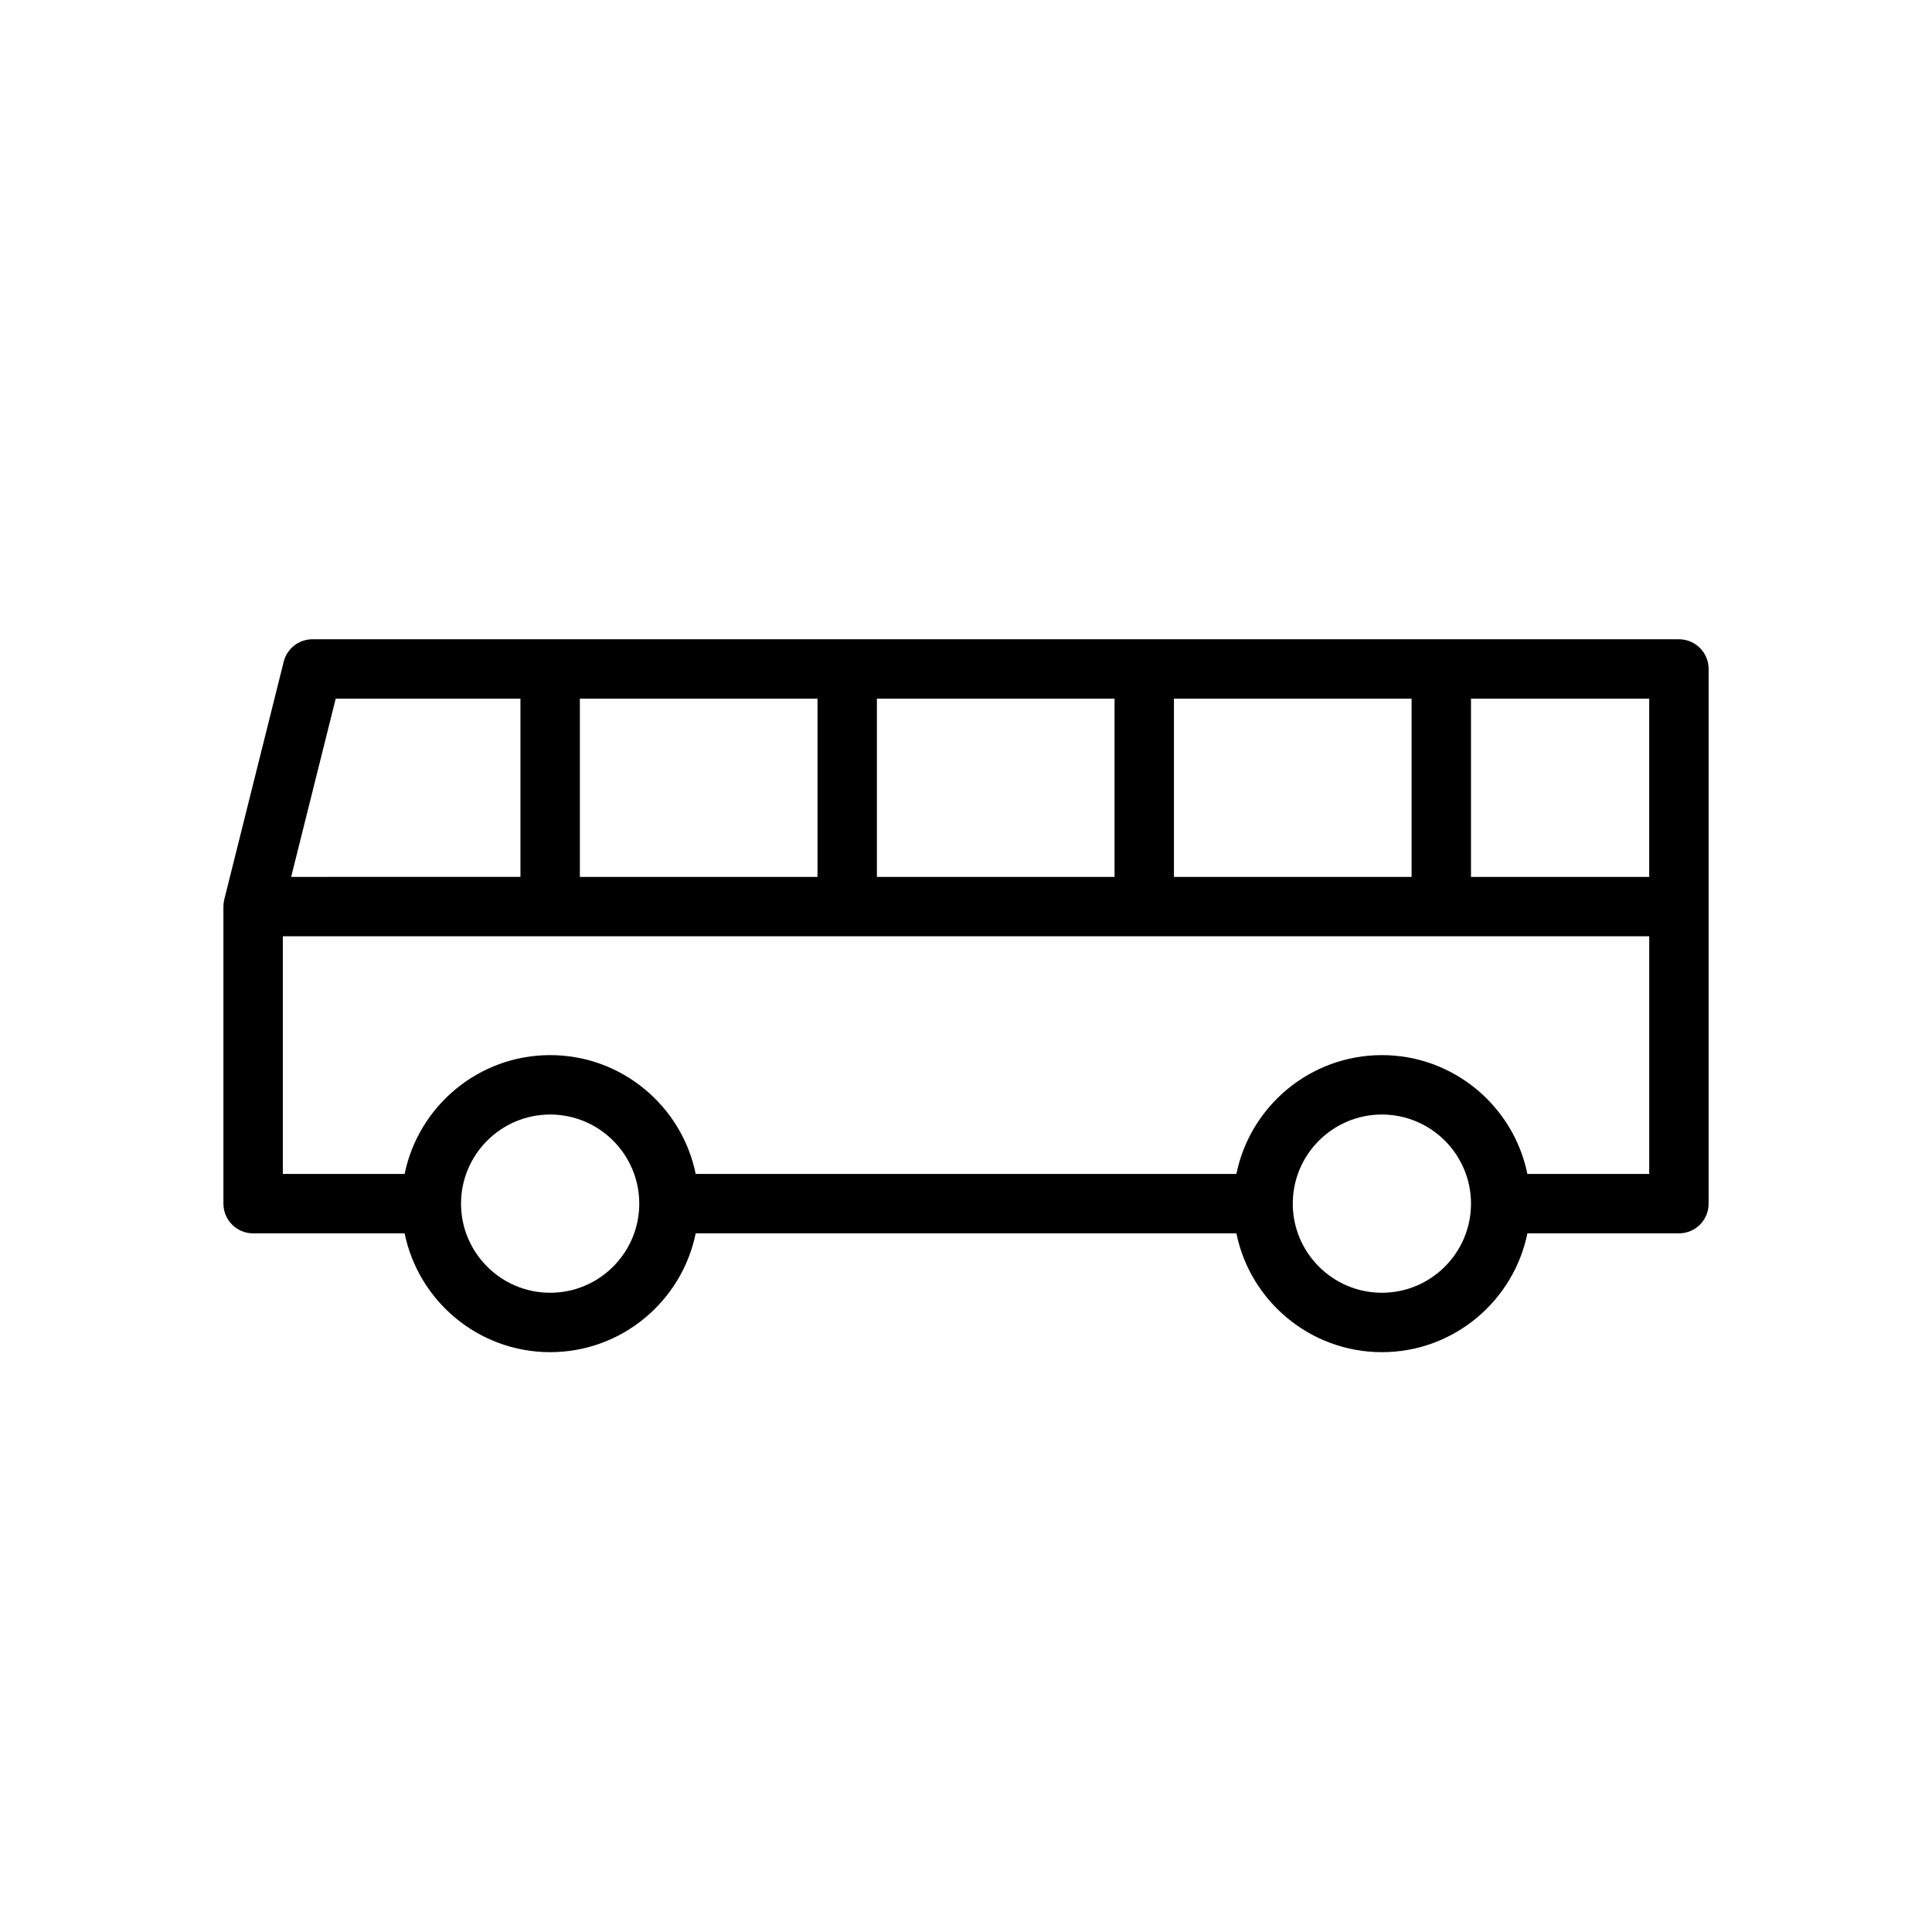 <?xml version="1.0" encoding="UTF-8"?>
<!-- The Best Svg Icon site in the world: iconSvg.co, Visit us! https://iconsvg.co -->
<svg fill="#000000" width="800px" height="800px" version="1.1" viewBox="144 144 512 512" xmlns="http://www.w3.org/2000/svg">
 <path d="m588.93 313.41h-362.11c-3.613 0-6.762 2.457-7.637 5.961l-15.742 62.977c-0.156 0.629-0.234 1.266-0.234 1.91v78.719c0 4.352 3.527 7.871 7.871 7.871h40.156c3.66 17.941 19.555 31.488 38.566 31.488s34.906-13.547 38.566-31.488h143.29c3.652 17.941 19.555 31.488 38.559 31.488 19.004 0 34.914-13.547 38.559-31.488l40.156 0.004c4.352 0 7.871-3.519 7.871-7.871l0.004-141.7c0-4.344-3.519-7.871-7.875-7.871zm-7.871 62.977h-47.23v-47.23h47.23zm-125.95 0v-47.23h62.977v47.23zm-78.719 0v-47.23h62.977v47.23zm-78.719 0v-47.23h62.977v47.23zm-64.703-47.234h48.957v47.23l-60.766 0.004zm56.828 157.44c-13.02 0-23.617-10.598-23.617-23.617 0-13.02 10.598-23.617 23.617-23.617 13.02 0 23.609 10.586 23.617 23.602v0.016 0.016c-0.008 13.016-10.598 23.602-23.617 23.602zm220.42 0c-13.02 0-23.617-10.598-23.617-23.617 0-13.02 10.598-23.617 23.617-23.617s23.617 10.598 23.617 23.617c0 13.023-10.598 23.617-23.617 23.617zm38.559-31.488c-3.652-17.941-19.555-31.488-38.559-31.488-19.004 0-34.914 13.547-38.559 31.488h-143.29c-3.66-17.941-19.555-31.488-38.566-31.488-19.012 0-34.906 13.547-38.566 31.488h-32.281v-62.977h362.11v62.977z"/>
</svg>